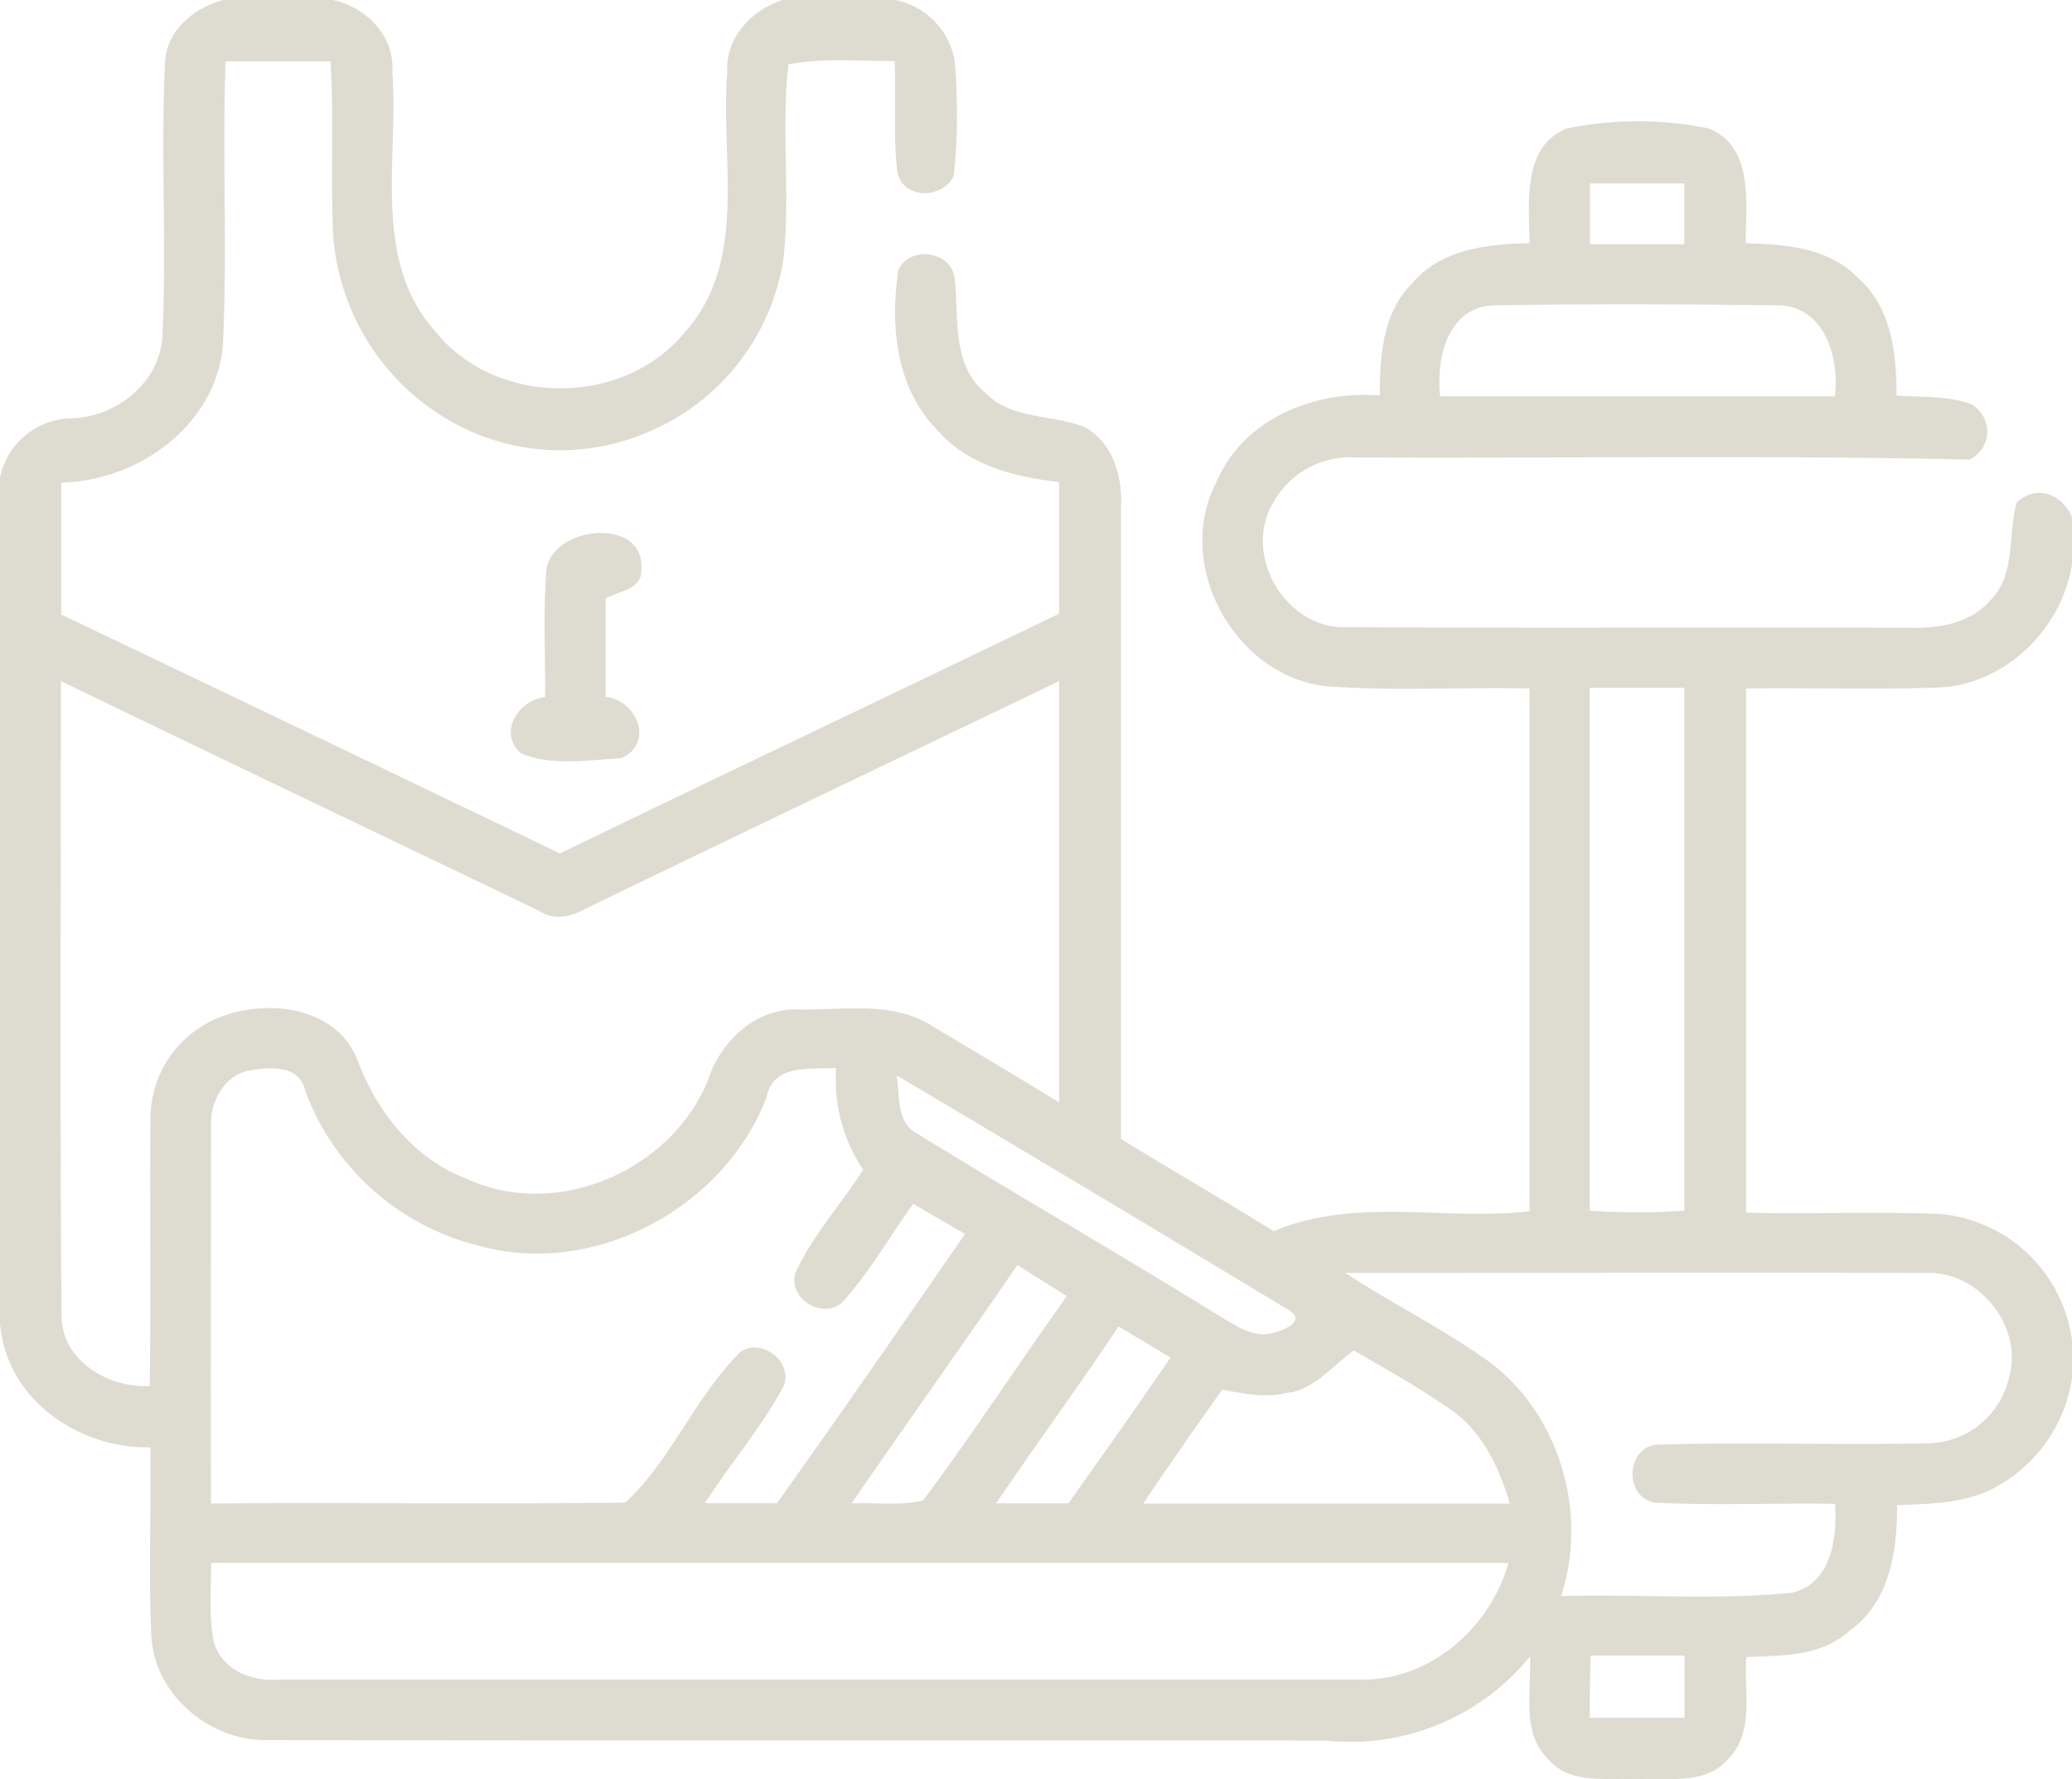 <svg xmlns="http://www.w3.org/2000/svg" viewBox="0 0 200 171.77"><defs><style>.cls-1{fill:#dedcd0;}</style></defs><g id="Layer_2" data-name="Layer 2"><g id="Layer_1-2" data-name="Layer 1"><g id="_dedcd0ff" data-name="#dedcd0ff"><path class="cls-1" d="M21.52,0H32.11c3.24.66,6,3.5,5.76,6.94.62,8.36-2,18.13,4.1,25,5.88,7.38,18.23,7.4,24.17.09C72.27,25.18,69.52,15.33,70.2,7,70,3.67,72.49,1,75.53,0H86.45a7.28,7.28,0,0,1,5.7,5.84,58,58,0,0,1-.08,11.1c-1,2.28-4.9,2.37-5.45-.31-.43-3.56-.1-7.15-.27-10.73-3.41,0-6.86-.32-10.24.31-.74,6.26.21,12.6-.5,18.87A21.71,21.71,0,0,1,62.52,41.73a21.41,21.41,0,0,1-17.69-.36A22.56,22.56,0,0,1,32.18,23c-.31-5.69.08-11.39-.28-17.08-3.38,0-6.76,0-10.13,0-.32,9.16.19,18.34-.26,27.5-.75,7.72-8.18,13-15.6,13.18,0,4.24,0,8.49,0,12.73Q30,70.83,54.05,82.4c16-7.77,32.14-15.4,48.18-23.15,0-4.24,0-8.48,0-12.71-4.27-.48-8.8-1.62-11.74-5-4-4-4.61-10.17-3.76-15.52,1.13-2.31,5-1.81,5.41.76.45,3.76-.35,8.38,2.94,11.11,2.55,2.68,6.52,2.06,9.68,3.38,2.68,1.52,3.61,4.78,3.44,7.69q0,30.48,0,61c4.87,3,9.87,5.88,14.75,8.91,7.81-3.32,16.48-1,24.68-1.92q0-25.25,0-50.48c-6.53-.14-13.09.27-19.61-.21-8.92-1-14.8-11.85-10.56-19.81,2.59-6.06,9.48-8.77,15.73-8.27,0-3.79.25-8,3.15-10.85,2.75-3.3,7.28-3.77,11.29-3.85,0-3.83-.77-9.22,3.56-11.07a34.25,34.25,0,0,1,13.79,0c4.37,1.86,3.5,7.23,3.53,11.07,3.79.12,8,.41,10.8,3.32,3.27,2.83,3.76,7.35,3.75,11.39,2.36.17,4.84,0,7.1.79a3,3,0,0,1-.05,5.39c-19.69-.44-39.4-.11-59.1-.2a8.56,8.56,0,0,0-8.18,4.47c-2.89,5.08,1.34,12.17,7.2,11.91,18,.11,36,0,54.06.06,2.83.08,6-.31,8-2.62,2.53-2.5,1.68-6.34,2.57-9.47,2-1.89,4.7-.67,5.43,1.72v3.41c-.59,6.64-6.32,12.5-13.06,12.73-6.16.23-12.33,0-18.49.09q0,25.3,0,50.61c6.21.15,12.42-.11,18.63.12a14.1,14.1,0,0,1,12.91,13v2.32a14.45,14.45,0,0,1-6.77,10.67c-3,1.95-6.73,2-10.2,2.13.05,4.39-.73,9.43-4.6,12.14-2.69,2.48-6.53,2.38-9.94,2.53-.3,3.24.84,7.22-1.72,9.79-2.15,2.61-5.83,1.83-8.78,2-2.93-.16-6.58.57-8.7-2-2.56-2.61-1.51-6.57-1.69-9.84A22.34,22.34,0,0,1,128,168.05C94,168,60,168.07,25.91,168c-5.58.18-11-4.35-11.3-10-.29-6.08,0-12.17-.1-18.26-7,.14-13.94-4.7-14.51-12V46.09a7.19,7.19,0,0,1,6.93-5.71c4.24-.12,8.32-3.3,8.73-7.66.46-8.92-.18-17.87.28-26.79C16.1,2.9,18.77.75,21.52,0M153.45,23.58h9.13c0-2,0-3.91,0-5.87h-9.11c0,2,0,3.92,0,5.88M139,38.26c12.7,0,25.41,0,38.11,0,.44-3.64-.87-8.43-5.18-8.78-9.3-.11-18.62-.15-27.92,0-4.37.33-5.38,5.2-5,8.77M5.88,65.76c0,20.49-.1,41,.06,61.47.2,4.29,4.58,6.77,8.51,6.6.13-8.61,0-17.22.07-25.83a10.52,10.52,0,0,1,6-9.49c4.64-2.2,11.9-1.57,14,3.87,1.87,5,5.47,9.55,10.61,11.46,8.69,4,19.82-.9,23.26-9.7,1.23-3.64,4.53-6.77,8.56-6.68,4.28.11,9-.87,12.9,1.52,4.13,2.48,8.29,4.93,12.39,7.47q0-20.36,0-40.69c-15.24,7.33-30.53,14.6-45.76,22-1.37.75-3,1.14-4.36.22C36.69,80.56,21.26,73.21,5.88,65.76m147.57.66q0,25.23,0,50.47a66.24,66.24,0,0,0,9.13,0q0-25.25,0-50.49h-9.13M20.37,108.93c0,12.08-.05,24.15,0,36.23,13.32-.11,26.65.09,40-.09,4.42-4.11,6.75-10.26,11.1-14.54,2.07-1.43,5.16,1,4.15,3.34-2.16,4-5.14,7.45-7.58,11.26H75c6.13-8.61,12.15-17.3,18.15-26-1.67-.95-3.33-1.93-5-2.9-2.21,3.06-4.1,6.39-6.6,9.24-1.79,2.14-5.48.11-4.79-2.54,1.65-3.63,4.4-6.62,6.56-10a15.58,15.58,0,0,1-2.61-9.81c-2.49.13-6.1-.44-6.72,2.84-4.13,10.72-16.71,17.45-27.86,14.29a24,24,0,0,1-16.66-14.9c-.52-2.55-3.34-2.34-5.34-2-2.51.41-3.93,3.14-3.75,5.51m66.17-5.05c.31,1.86-.06,4.5,1.9,5.59,9.72,6,19.68,11.71,29.41,17.75,1.51.87,3.24,2.1,5.08,1.52.9-.18,3.1-1.12,1.58-2.11q-18.93-11.44-38-22.75M98.2,122.15c-5.29,7.7-10.71,15.31-16,23,2.29-.11,4.66.26,6.9-.28,4.81-6.44,9.2-13.2,13.88-19.73l-4.77-3m31.63.75c4.52,2.95,9.37,5.37,13.77,8.49,6.91,5.05,9.73,14.65,7.07,22.72,7.38-.21,14.82.4,22.17-.31,3.92-.79,4.51-5.29,4.27-8.6-5.75-.08-11.51.16-17.26-.1-3.3-.46-2.9-5.7.4-5.62,8.57-.24,17.16.06,25.74-.12a8.15,8.15,0,0,0,7.9-6.28c1.45-4.91-2.79-10.29-7.86-10.17-18.73-.07-37.46,0-56.2,0M96.18,145.14h6.95c3.31-4.67,6.64-9.33,9.85-14.07l-5-3c-3.85,5.75-7.94,11.33-11.82,17.06m28.43-10.74c-2.18.64-4.45.18-6.62-.22-2.57,3.63-5.13,7.28-7.62,11,11.79,0,23.59,0,35.38,0-1-3.49-2.68-7-5.74-9.11s-6.16-3.85-9.3-5.67c-2,1.41-3.61,3.52-6.1,4.06M20.38,150.9c0,2.55-.24,5.15.27,7.67.8,2.69,3.71,3.83,6.31,3.59q52,0,104,0c6.84.29,12.83-4.84,14.64-11.26q-62.6,0-125.2,0m133.07,14.95h9.13c0-2,0-4,0-6h-9.07Q153.45,162.85,153.45,165.85Z"/><path class="cls-1" d="M52.76,54.8c.93-4.17,9.6-4.83,9.14.24.05,1.93-2.17,2-3.44,2.74q0,4.74,0,9.5c3,.3,4.74,4.46,1.53,5.92-3.18.17-6.73.81-9.71-.47-2.24-2-.26-5.14,2.33-5.42C52.66,63.14,52.39,59,52.76,54.8Z"/></g></g></g></svg>